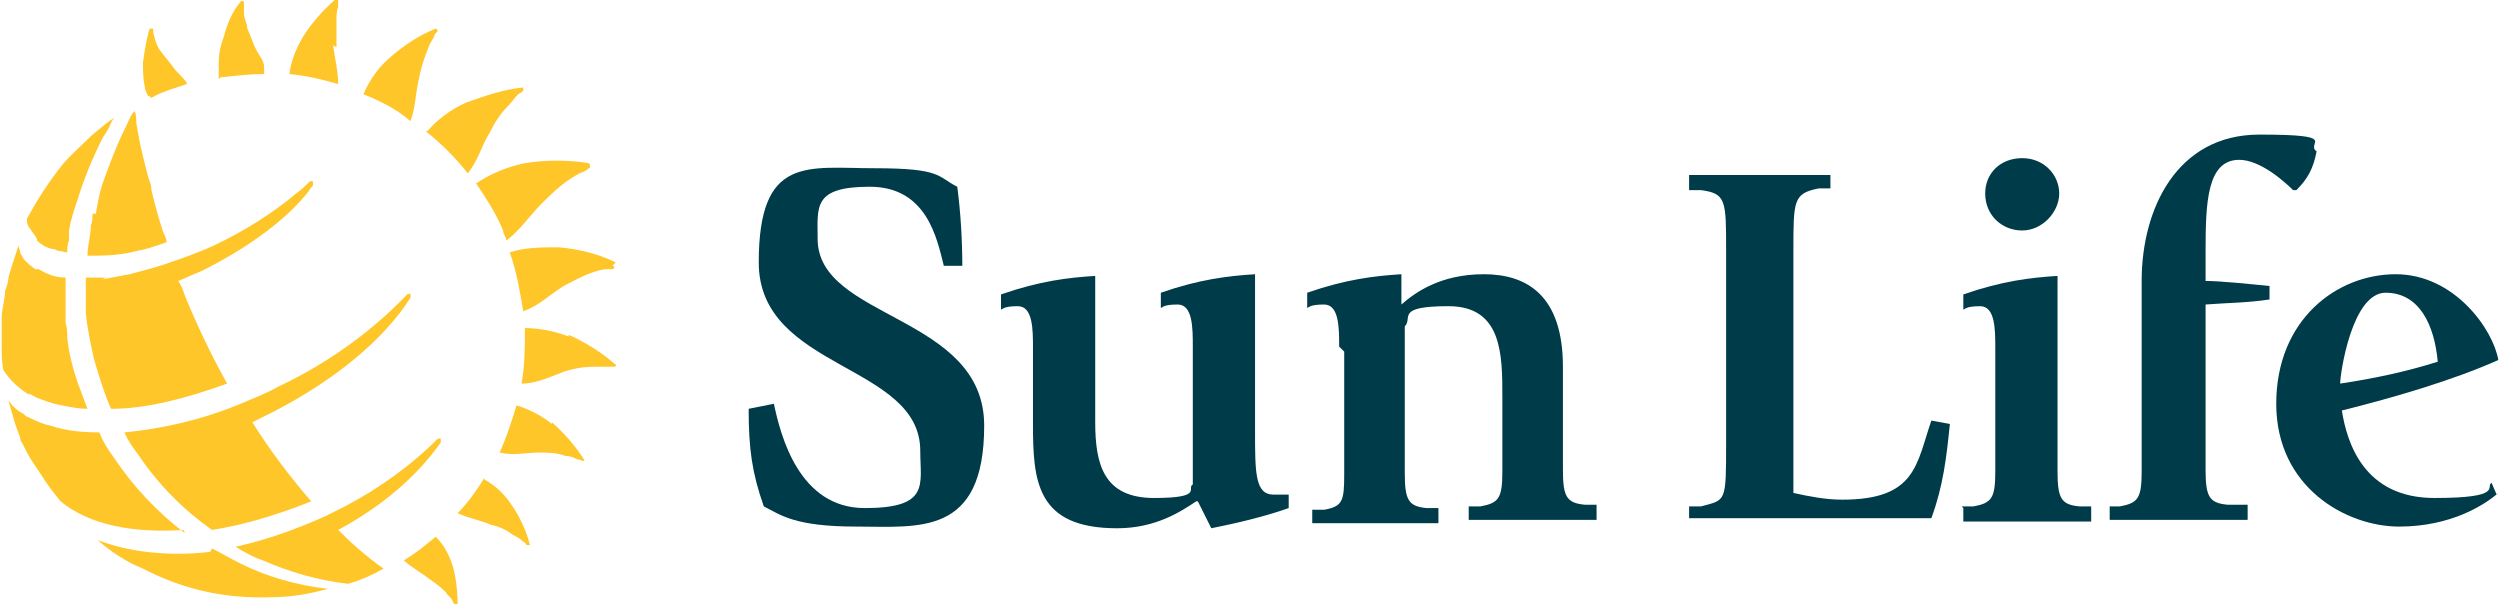 <?xml version="1.0" encoding="UTF-8"?>
<svg xmlns="http://www.w3.org/2000/svg" version="1.1" viewBox="0 0 148.6 35.9">
  <defs>
    <style>
      .cls-1 {
        fill: #003b4a;
      }

      .cls-2 {
        fill: #ffc629;
      }
    </style>
  </defs>
  <!-- Generator: Adobe Illustrator 28.7.1, SVG Export Plug-In . SVG Version: 1.2.0 Build 142)  -->
  <g>
    <g id="Layer_1">
      <g>
        <g>
          <path class="cls-1" d="M56.1,15.8c-.4-1.6-1-4.7-4.4-4.7s-3.1,1.2-3.1,3.1c0,4.8,9.9,4.5,9.9,11.1s-3.9,6-7.6,6-4.5-.7-5.5-1.2c-.7-2-.9-3.4-.9-5.8l1.5-.3c.4,1.9,1.5,6.2,5.4,6.2s3.3-1.4,3.3-3.4c0-5.2-9.6-4.8-9.6-11.2s2.9-5.6,6.9-5.6,3.7.5,4.9,1.1c.2,1.5.3,3.2.3,4.7h-1.1Z"/>
          <path class="cls-1" d="M71.1,29.8c-.9.6-2.4,1.6-4.7,1.6-4.8,0-5-2.8-5-6.2v-4.5c0-1.1,0-2.5-.9-2.5s-.9.2-1,.2v-.9c2.3-.8,4-1,5.6-1.1v8.7c0,2.5.5,4.5,3.5,4.5s1.9-.6,2.3-.8v-8.2c0-1.1,0-2.5-.9-2.5s-.9.2-1,.2v-.9c2.3-.8,4-1,5.6-1.1v9.3c0,2.5,0,3.8,1.1,3.8s.6,0,.9,0v.8c-1.4.5-3.1.9-4.6,1.2l-.8-1.6Z"/>
          <path class="cls-1" d="M79.6,20.6c0-1.1,0-2.5-.9-2.5s-.9.2-1,.2v-.9c2.3-.8,4-1,5.6-1.1v1.8c.8-.7,2.3-1.8,4.9-1.8s4.7,1.3,4.7,5.5v6.1c0,1.6.2,2,1.3,2.1h.7v.9h-7.6v-.8h.7c1.1-.2,1.3-.5,1.3-2.1v-4.4c0-2.5,0-5.4-3.2-5.4s-2.1.7-2.6,1.2v8.7c0,1.6.2,2,1.3,2.1h.7v.9h-7.5v-.8h.7c1.1-.2,1.2-.5,1.2-2.1v-7.3Z"/>
          <path class="cls-1" d="M100.4,30.1h.7c1.5-.4,1.5-.2,1.5-3.8v-11.4c0-3,0-3.4-1.5-3.6h-.7v-.9h8.4v.8h-.7c-1.5.3-1.5.7-1.5,3.7v14.4c.9.2,1.9.4,2.9.4,4.4,0,4.4-2.1,5.3-4.7l1.1.2c-.2,2-.4,3.7-1.1,5.6h-14.4v-.8Z"/>
          <path class="cls-1" d="M116.6,30.1h.7c1.1-.2,1.3-.5,1.3-2.1v-7.3c0-1.1,0-2.5-.9-2.5s-.9.2-1,.2v-.9c2.3-.8,4-1,5.6-1.1v11.6c0,1.6.2,2,1.3,2.1h.7v.9h-7.6v-.8ZM118,11.5c0-1.2.9-2.1,2.2-2.1s2.2,1,2.2,2.1-1,2.2-2.2,2.2-2.2-.9-2.2-2.2Z"/>
          <path class="cls-1" d="M127.3,16.7c0-4.3,2.1-8.7,7-8.7s2.7.5,3.4,1c-.2,1-.5,1.6-1.2,2.3h-.2c-.6-.6-2-1.8-3.2-1.8-1.9,0-2,2.5-2,5.4v1.8c.9,0,2.8.2,3.8.3v.8c-1.3.2-2.5.2-3.8.3v9.8c0,1.6.2,2,1.3,2.1h1.2v.9h-8.2v-.8h.6c1.1-.2,1.3-.5,1.3-2.1v-11.2Z"/>
          <path class="cls-1" d="M148.5,29.3c-.8.7-2.8,2-5.9,2s-7.3-2.3-7.3-7.3,3.6-7.7,7.1-7.7,5.8,3.3,6.1,5.1c-2.7,1.2-6.1,2.2-9.3,3,.3,1.9,1.3,5.2,5.5,5.2s3-.7,3.4-.9l.3.7ZM144.9,21.5c-.2-2.2-1.1-4.1-3.1-4.1s-2.7,4.8-2.7,5.4c2-.3,3.9-.7,5.8-1.3Z"/>
        </g>
        <g>
          <path class="cls-2" d="M20,2.8c0-.5,0-1.1,0-1.6,0-.3,0-.5.1-.8,0,0,0-.2,0-.3,0-.1,0-.2-.2-.1-.7.6-1.4,1.4-1.9,2.2-.4.7-.7,1.4-.8,2.2,1,.1,1.9.3,2.9.6,0-.8-.2-1.5-.3-2.3Z"/>
          <path class="cls-2" d="M13.1,4.6c.9-.1,1.8-.2,2.6-.2,0-.1,0-.2,0-.4,0-.4-.3-.7-.5-1.1-.2-.4-.3-.8-.5-1.2,0-.3-.2-.6-.2-.9,0-.2,0-.4,0-.5,0,0,0,0,0-.2,0,0-.1-.1-.2,0-.5.6-.8,1.3-1,2.1-.2.5-.3,1-.3,1.6,0,.2,0,.5,0,.7,0,0,0,.1,0,.2Z"/>
          <path class="cls-2" d="M8.9,5.7c0,0,0,.1,0,.1,0,0,.2,0,.3-.1.6-.3,1.3-.5,1.9-.7,0,0,0-.2-.1-.2-.2-.3-.5-.5-.7-.8-.2-.3-.5-.6-.7-.9-.2-.2-.3-.5-.4-.8,0-.1-.1-.3-.1-.5,0,0,0,0,0-.1,0,0-.1,0-.2,0-.2.6-.3,1.3-.4,2,0,.5,0,1,.1,1.4,0,.2.1.4.2.6Z"/>
          <path class="cls-2" d="M25.3,7.8c.9.7,1.8,1.6,2.5,2.5.6-.7.8-1.6,1.3-2.4.3-.6.6-1.1,1.1-1.6.2-.2.4-.5.6-.7,0,0,.2-.1.3-.2,0,0,0-.2,0-.2-1.1.1-2.3.5-3.4.9-.9.4-1.7,1-2.3,1.7Z"/>
          <path class="cls-2" d="M29.9,13.7c0,.2.2.4.2.6.8-.6,1.4-1.5,2.1-2.2.5-.5,1-1,1.6-1.4.3-.2.6-.4.9-.5,0,0,.2-.1.3-.2.1,0,.1-.2,0-.3-1.2-.2-2.6-.2-3.8,0-1,.2-2,.6-2.9,1.2.6.9,1.2,1.8,1.6,2.8Z"/>
          <path class="cls-2" d="M24.9,4.7c.1-.6.3-1.2.5-1.7.1-.3.2-.5.4-.8,0,0,0-.2.2-.3,0-.1,0-.2-.1-.2-1,.4-1.9,1-2.7,1.7-.7.6-1.2,1.3-1.6,2.2,1,.4,2,.9,2.8,1.6.3-.8.3-1.7.5-2.5Z"/>
          <path class="cls-2" d="M33.8,20c-.8-.3-1.7-.5-2.6-.5,0,1.1,0,2.2-.2,3.3.9,0,1.7-.4,2.5-.7.6-.2,1.2-.3,1.8-.3.3,0,.6,0,.9,0,0,0,.2,0,.3,0,.1,0,.2-.1,0-.2-.8-.7-1.8-1.3-2.7-1.7Z"/>
          <path class="cls-2" d="M36.6,15.6c-1-.5-2.2-.8-3.4-.9-1,0-2,0-2.9.3.4,1.1.6,2.3.8,3.5.9-.3,1.6-1,2.4-1.5.6-.3,1.1-.6,1.7-.8.3-.1.6-.2.9-.2,0,0,.2,0,.3,0,.1,0,.2-.2,0-.2Z"/>
          <path class="cls-2" d="M25.9,31.9c-.6.5-1.2,1-1.9,1.4.4.4,1,.7,1.5,1.1.3.2.7.5,1,.8.1.2.3.3.4.5,0,0,0,.1.1.2,0,0,.2,0,.2,0,0-.8-.1-1.6-.3-2.3-.2-.6-.5-1.2-1-1.7Z"/>
          <path class="cls-2" d="M28.8,28.4c-.5.8-1,1.5-1.6,2.1.6.3,1.3.4,2,.7.5.1.9.3,1.3.6.2.1.4.2.6.4,0,0,.1,0,.2.2,0,0,.2,0,.2,0-.2-.8-.6-1.7-1.1-2.4-.4-.6-.9-1.1-1.6-1.5Z"/>
          <path class="cls-2" d="M32.8,25.2c-.6-.5-1.4-.9-2.1-1.1-.3,1-.6,1.9-1,2.8.8.2,1.6,0,2.3,0,.5,0,1.1,0,1.6.2.3,0,.5.1.7.2,0,0,.2,0,.3.1.1,0,.2,0,.1-.1-.5-.8-1.2-1.6-1.9-2.2Z"/>
          <g>
            <path class="cls-2" d="M12.5,32.8c-2.5.3-4.9,0-6.7-.7.8.7,1.7,1.3,2.7,1.7,2.3,1.2,4.8,1.8,7.6,1.7,1.2,0,2.3-.2,3.4-.5-1.8-.2-3.6-.7-5.2-1.5-.6-.3-1.1-.6-1.7-.9Z"/>
            <path class="cls-2" d="M26.2,26.3s0-.1,0-.2-.2,0-.2,0c-1.5,1.5-3.4,2.9-5.5,4-.4.2-.8.4-1.2.6-1.8.8-3.5,1.4-5.3,1.8.5.3,1,.6,1.6.8,1.6.7,3.3,1.2,5.1,1.4.7-.2,1.4-.5,2.1-.9-1-.7-1.9-1.5-2.7-2.3,2.6-1.4,4.7-3.2,6.1-5.2Z"/>
            <path class="cls-2" d="M1.7,23.4c.1,0,.2.1.4.2.5.2,1,.4,1.6.5.5.1,1,.2,1.5.2-.2-.5-.4-1.1-.6-1.6-.3-.9-.5-1.7-.6-2.6,0-.3,0-.6-.1-.9,0-.3,0-.5,0-.8,0-.1,0-.3,0-.4,0-.5,0-1,0-1.5-.6,0-1.1-.2-1.6-.5,0,0-.1,0-.2,0-.3-.2-.5-.4-.7-.6,0-.1-.2-.3-.2-.4,0-.1-.1-.3-.1-.4-.2.6-.4,1.2-.6,1.9,0,.3-.1.5-.2.8,0,.5-.2,1.1-.2,1.6,0,.1,0,.3,0,.4,0,.4,0,.8,0,1.2,0,.5,0,1,.1,1.5.4.6.9,1.1,1.6,1.5Z"/>
            <path class="cls-2" d="M6.3,16.5c-.4,0-.8,0-1.2,0,0,.4,0,.7,0,1.1,0,0,0,0,0,0,0,.1,0,.2,0,.4,0,.2,0,.4,0,.6.1,1,.3,1.9.5,2.8.3,1,.6,2,1,2.9,2.1,0,4.4-.6,6.9-1.5-1-1.8-1.8-3.5-2.5-5.2-.1-.3-.2-.6-.4-.9.5-.2.9-.4,1.4-.6,2.8-1.4,5.1-3.1,6.4-4.8,0-.1.2-.2.2-.3,0,0,0-.1,0-.2s-.2,0-.2,0c-.2.2-.5.5-.8.7-1.3,1.1-3,2.2-4.9,3.1-.9.4-1.7.7-2.6,1-.8.3-1.7.5-2.4.7-.5.1-1.1.2-1.6.3Z"/>
            <path class="cls-2" d="M2.2,14.3c.2.2.5.4.9.5,0,0,.2,0,.3.1.2,0,.4.1.6.1,0-.2,0-.5.1-.7,0-.2,0-.4,0-.6.1-.6.3-1.2.5-1.8.4-1.3.9-2.5,1.5-3.7.2-.3.4-.6.5-.9,0,0,.1-.2.2-.3-.5.3-.9.7-1.3,1-.6.6-1.3,1.2-1.8,1.8-.8,1-1.5,2.1-2.1,3.2,0,.2,0,.4.2.6.1.2.3.4.4.6Z"/>
            <path class="cls-2" d="M5.5,12.7c0,.2,0,.5-.1.7,0,.6-.2,1.2-.2,1.8.9,0,1.9,0,3-.3.6-.1,1.1-.3,1.7-.5,0-.2-.1-.4-.2-.6-.3-.9-.5-1.7-.7-2.5,0-.3-.1-.5-.2-.8-.1-.4-.2-.8-.3-1.2-.2-.8-.3-1.4-.4-2,0-.2,0-.5-.1-.7,0,0,0,0,0-.1,0,0,0,.2-.1.2-.2.3-.3.6-.5,1-.5,1-.9,2.1-1.3,3.2-.2.6-.3,1.2-.4,1.8Z"/>
            <path class="cls-2" d="M11,31.7c-1.7-1.3-3.1-2.8-4.3-4.6-.3-.4-.6-.9-.8-1.4-1.1,0-2-.1-2.9-.4-.5-.1-.9-.3-1.3-.5-.1,0-.2-.1-.3-.2-.4-.2-.7-.5-.9-.8.2.7.4,1.5.7,2.2,0,.1,0,.2.1.3.2.4.4.8.6,1.1.2.3.4.6.6.9.3.5.7,1,1.1,1.5,1.7,1.4,4.3,1.9,7.3,1.7Z"/>
            <path class="cls-2" d="M16.5,23c-.7.4-1.5.7-2.2,1-2.4,1-4.8,1.5-6.9,1.7.2.5.5.9.8,1.3,1.2,1.8,2.7,3.3,4.4,4.5,1.9-.3,3.9-.9,5.9-1.7-1.3-1.5-2.5-3.1-3.5-4.7.4-.2.8-.4,1.2-.6,3.7-1.9,6.6-4.3,8.2-6.8,0,0,0-.1,0-.2s-.2,0-.2,0c-1.9,2-4.5,4-7.7,5.5Z"/>
          </g>
        </g>
      </g>
    </g>
  </g>
</svg>